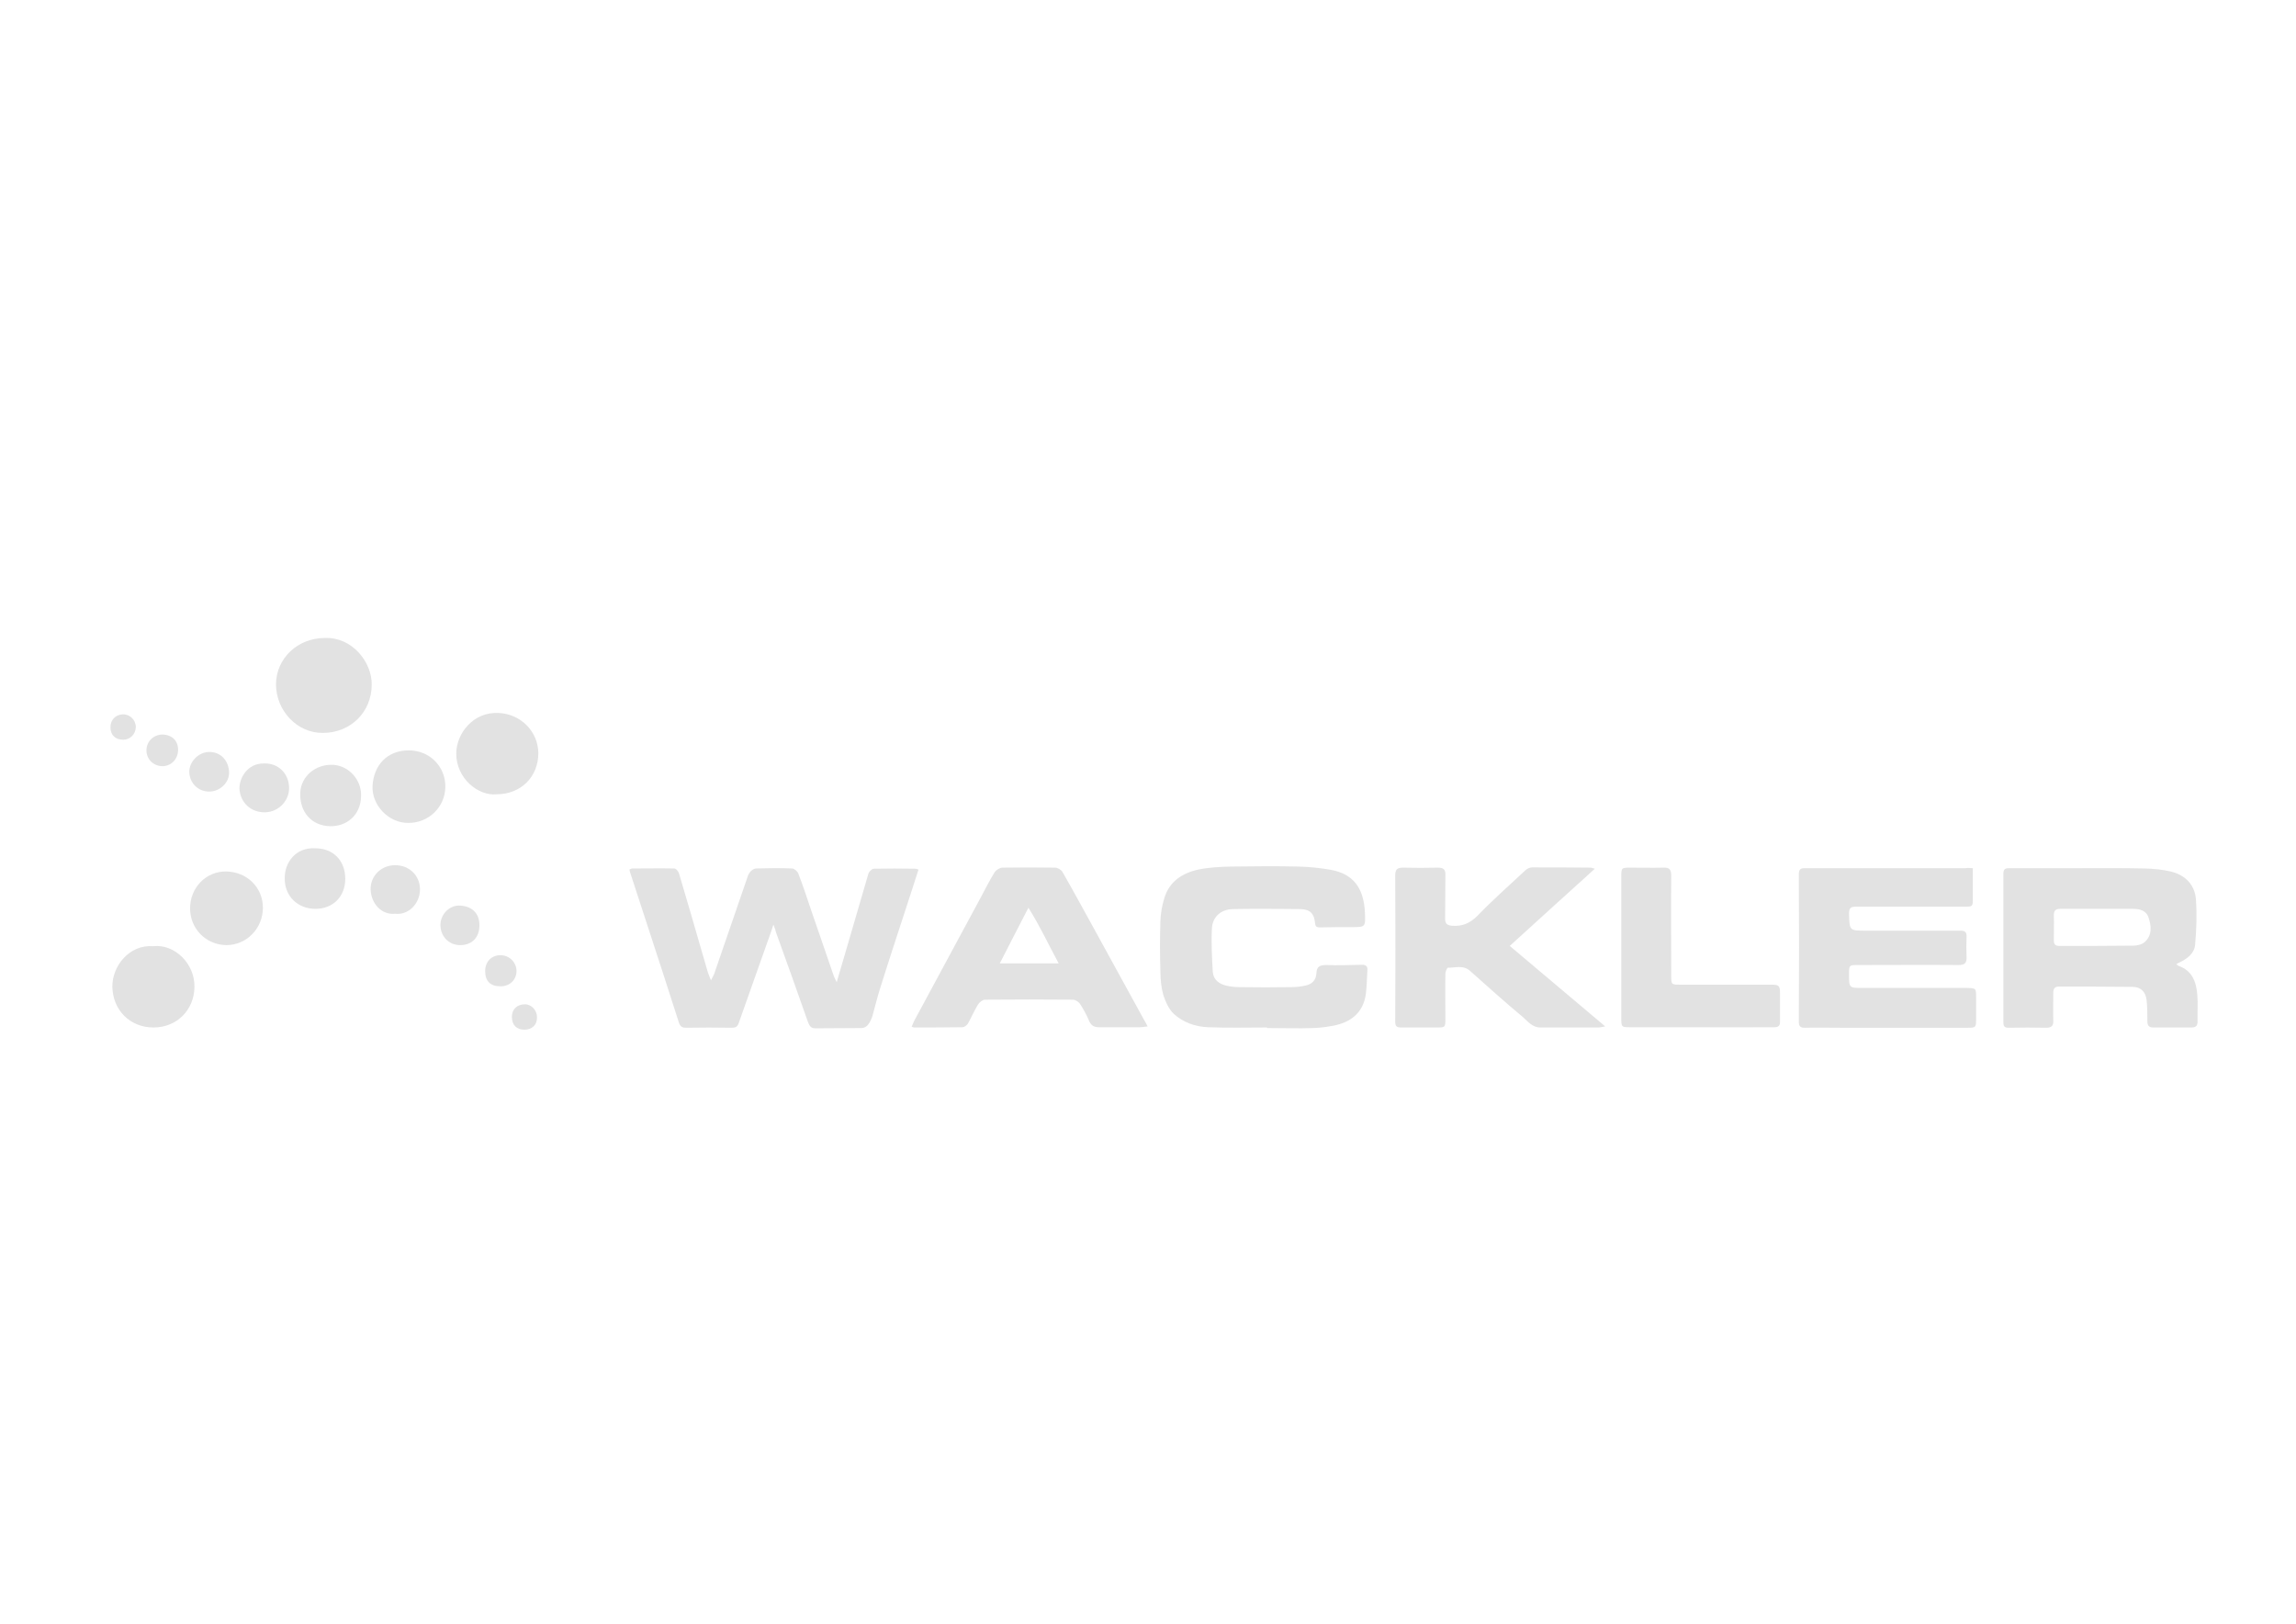 <?xml version="1.0" encoding="UTF-8"?>
<!-- Generator: Adobe Illustrator 25.0.0, SVG Export Plug-In . SVG Version: 6.00 Build 0)  -->
<svg xmlns="http://www.w3.org/2000/svg" xmlns:xlink="http://www.w3.org/1999/xlink" version="1.1" id="Ebene_1" x="0px" y="0px" viewBox="0 0 841.9 595.3" style="enable-background:new 0 0 841.9 595.3;" xml:space="preserve">
<style type="text/css">
	.st0{fill:#E2E2E2;}
</style>
<g>
	<path class="st0" d="M283.6,339c-0.9,2.8-1.7,5-2.5,7.2c-3.4,9.6-6.8,19.2-10.2,28.8c-0.5,1.5-1.2,1.8-2.7,1.8   c-5.5-0.1-11.1-0.1-16.6,0c-1.4,0-2.1-0.4-2.6-1.7c-3.7-11.6-7.5-23.3-11.3-34.9c-2.2-6.6-4.3-13.3-6.5-19.9   c-0.2-0.5-0.3-1-0.4-1.5c0.4-0.2,0.8-0.4,1.1-0.4c5.1,0,10.2-0.1,15.3,0c0.7,0,1.6,1.1,1.8,1.9c2.9,9.7,5.7,19.4,8.5,29.1   c0.7,2.4,1.4,4.8,2.1,7.2c0.2,0.7,0.6,1.4,1.1,2.8c0.7-1.4,1.2-2.2,1.4-3c3.9-11.2,7.7-22.5,11.6-33.7c0.3-1,0.6-2,1.2-2.8   c0.5-0.7,1.4-1.4,2.2-1.5c4.4-0.1,8.9-0.2,13.3,0c0.8,0,2,1,2.3,1.8c1.7,4.4,3.2,8.9,4.7,13.4c2.8,8.1,5.6,16.3,8.4,24.4   c0.2,0.5,0.5,1,1,2.1c1.2-4,2.2-7.5,3.2-10.9c2.8-9.6,5.6-19.3,8.4-28.8c0.2-0.8,1.3-1.9,2-1.9c5.1-0.1,10.2-0.1,15.3,0   c0.3,0,0.6,0.2,1.1,0.3c-1,3-1.9,6-2.9,9c-3.7,11.4-7.5,22.8-11.1,34.3c-1.1,3.4-1.9,6.9-2.9,10.4c-0.4,1.2-0.9,2.3-1.7,3.3   c-0.5,0.6-1.4,1.1-2.2,1.1c-5.7,0.1-11.4,0-17.1,0.1c-1.6,0-2.1-1-2.6-2.2c-3.9-11.1-7.8-22.1-11.8-33.1   C284.3,340.7,284,340.1,283.6,339z"></path>
	<path class="st0" d="M798,353.5c0.5,0.3,0.6,0.5,0.8,0.6c5,1.7,6.5,5.8,6.9,10.5c0.3,3.3,0,6.6,0.1,10c0,1.5-0.7,2.1-2.2,2.1   c-4.7,0-9.3,0-14,0c-1.6,0-2.2-0.7-2.2-2.3c0-2.6,0-5.3-0.3-7.9c-0.4-3-2.2-4.7-5.2-4.7c-9-0.1-18-0.1-27-0.1c-1.6,0-2,0.9-2,2.3   c0,3.4-0.1,6.8,0,10.2c0.1,1.9-0.7,2.6-2.6,2.6c-4.6-0.1-9.2-0.1-13.7,0c-1.6,0-2-0.5-2-2.1c0-18.1,0-36.3,0-54.4   c0-1.9,0.9-2,2.3-2c7.6,0,15.2,0,22.8,0c8.9,0,17.9-0.1,26.8,0.1c3.3,0.1,6.6,0.4,9.8,1.2c5.1,1.3,8.5,4.9,8.9,10.1   c0.4,5.5,0.2,11.1-0.3,16.7c-0.3,3.2-2.9,5.1-5.8,6.5C799,352.9,798.6,353.1,798,353.5z M769.2,333.2   C769.2,333.2,769.2,333.2,769.2,333.2c-4.6,0-9.2,0-13.7,0c-1.7,0-2.4,0.6-2.4,2.3c0.1,3.1,0,6.2,0,9.3c0,1.4,0.6,2,2,2   c9,0,18,0,27-0.1c1.5,0,3.3-0.4,4.3-1.3c2.8-2.5,2.5-5.9,1.4-9.1c-0.8-2.4-3.1-3.1-5.6-3.1C777.9,333.2,773.5,333.2,769.2,333.2z"></path>
	<path class="st0" d="M723.4,318.3c0,3.9,0,7.4,0,10.9c0,3.2,0,3.2-3.1,3.2c-13.2,0-26.5,0-39.7,0c-2,0-2.6,0.5-2.6,2.6   c0.2,6.2,0.1,6.2,6.2,6.2c11.5,0,23.1,0,34.6,0c1.8,0,2.4,0.6,2.3,2.3c-0.1,2.5-0.1,5,0,7.5c0.1,2.2-0.9,2.8-2.9,2.8   c-12.3-0.1-24.5,0-36.8,0c-3.3,0-3.4,0-3.4,3.3c0,5.1,0,5.1,5,5.1c12.2,0,24.4,0,36.6,0c0.5,0,1,0,1.6,0c3.4,0.1,3.4,0.1,3.4,3.5   c0,2.7,0,5.5,0,8.2c0,2.7-0.2,2.9-2.9,2.9c-15.6,0-31.2,0-46.8,0c-4.4,0-8.7-0.1-13.1,0c-1.6,0-2.2-0.5-2.2-2.2   c0.1-18.1,0.1-36.2,0-54.2c0-2.2,1.2-2.1,2.7-2.1c12,0,24,0,35.9,0c7.5,0,14.9,0,22.4,0C721.7,318.1,722.7,318.3,723.4,318.3z"></path>
	<path class="st0" d="M464.6,376.7c-7.2,0-14.5,0.2-21.7-0.1c-4.7-0.2-9.1-1.8-12.5-4.9c-1.8-1.7-3-4.4-3.8-6.8   c-0.8-2.8-1.1-5.8-1.1-8.7c-0.2-6.2-0.2-12.4,0-18.6c0.1-2.8,0.6-5.6,1.4-8.2c1.8-6.2,6.6-9.3,12.5-10.6c3.9-0.8,7.9-1,11.9-1.1   c8.3-0.1,16.6-0.2,24.8,0c4,0.1,8,0.5,11.9,1.2c8.2,1.5,12.1,6.6,12.5,15.8c0.2,5.2,0.2,5.2-5,5.2c-3.8,0-7.7,0-11.5,0.1   c-1.3,0-1.7-0.4-1.8-1.6c-0.3-3.4-1.8-5-5.2-5.1c-8.3-0.1-16.7-0.2-25,0c-4.2,0.1-7.3,2.7-7.6,6.9c-0.3,5.3,0,10.7,0.3,16.1   c0.2,2.9,2.4,4.5,5.1,5.1c1.5,0.3,3.1,0.5,4.6,0.5c6.4,0.1,12.7,0.1,19.1,0c1.8,0,3.5-0.2,5.3-0.6c2.3-0.5,3.8-2,3.9-4.5   c0.1-2.4,1.2-3,3.6-3c4.4,0.2,8.7,0,13.1-0.1c1.4,0,2.1,0.5,2,1.9c-0.2,3-0.2,6.1-0.6,9c-0.9,6.2-4.9,9.8-10.8,11.2   c-2.7,0.6-5.5,1-8.3,1.1c-5.7,0.2-11.4,0-17.1,0C464.6,377,464.6,376.8,464.6,376.7z"></path>
	<path class="st0" d="M420.8,376.3c-1.1,0.1-1.9,0.3-2.7,0.3c-5,0-10.1,0-15.1,0c-1.7,0-2.8-0.5-3.6-2.2c-0.9-2.2-2.1-4.4-3.4-6.4   c-0.5-0.7-1.6-1.4-2.4-1.5c-10.8-0.1-21.6-0.1-32.4,0c-0.9,0-2.1,1-2.6,1.8c-1.4,2.3-2.4,4.7-3.7,7c-0.4,0.6-1.3,1.3-2,1.3   c-5.9,0.1-11.8,0.1-17.7,0.1c-0.2,0-0.4-0.1-0.9-0.3c0.3-0.7,0.6-1.5,0.9-2.1c8.2-15.2,16.4-30.4,24.6-45.6c1.6-3,3.1-6,4.9-8.9   c0.5-0.8,1.8-1.6,2.7-1.7c6.5-0.1,13-0.1,19.5,0c0.9,0,2.3,0.8,2.7,1.6c3.9,6.8,7.6,13.6,11.4,20.5c6.2,11.2,12.3,22.5,18.5,33.7   C420,374.7,420.3,375.3,420.8,376.3z M388.2,353.2c-3.7-6.8-6.8-13.6-11.1-20.4c-3.7,7.1-7,13.6-10.5,20.4   C374,353.2,380.9,353.2,388.2,353.2z"></path>
	<path class="st0" d="M584.8,318.5c-10.5,9.5-20.8,18.8-31.2,28.3c11.6,9.8,23,19.4,35,29.5c-1.2,0.2-1.8,0.4-2.5,0.4   c-7.1,0-14.2,0-21.3,0c-3,0-4.7-2.4-6.6-4c-6.5-5.4-12.8-11.1-19.1-16.7c-2.5-2.3-5.4-1.2-8.2-1.2c-0.3,0-0.9,1.4-0.9,2.2   c-0.1,5.6,0,11.2,0,16.8c0,2.8-0.2,2.9-2.9,2.9c-4.4,0-8.9,0-13.3,0c-1.6,0-2.2-0.4-2.2-2.1c0.1-17.9,0.1-35.7,0-53.6   c0-2.1,0.6-2.9,2.8-2.9c4.3,0.1,8.6,0.1,12.9,0c2,0,2.8,0.7,2.7,2.7c-0.1,5.3,0,10.6-0.1,15.9c0,1.9,0.6,2.5,2.5,2.7   c3.8,0.3,6.6-0.9,9.4-3.7c5.6-5.8,11.6-11.1,17.5-16.6c0.6-0.6,1.7-1.1,2.5-1.1c7.2,0,14.5,0,21.7,0.1   C583.7,318.2,584,318.3,584.8,318.5z"></path>
	<path class="st0" d="M623.8,376.6c-8.8,0-17.6,0-26.4,0c-2.7,0-2.9-0.2-2.9-2.9c0-17.6,0-35.1,0-52.7c0-2.7,0.2-2.9,2.9-2.9   c4.2,0,8.4,0.1,12.6,0c2.1-0.1,2.8,0.7,2.8,2.8c-0.1,12.2,0,24.5,0,36.7c0,3.4,0,3.4,3.5,3.4c11,0,22,0,33,0c3.1,0,3.4,0.3,3.4,3.4   c0,3.4,0,6.8,0,10.2c0,1.5-0.6,2-2.1,2C641.6,376.6,632.7,376.7,623.8,376.6C623.8,376.7,623.8,376.6,623.8,376.6z"></path>
	<path class="st0" d="M119.1,233.9c10.1-0.4,17.3,8.9,17.2,17.1c0,10-7.7,17.7-17.9,17.7c-9.4,0.1-17.2-8.1-17.2-17.9   C101.3,241.4,109.1,233.9,119.1,233.9z"></path>
	<path class="st0" d="M56.2,346.9c7.8-0.9,15.3,6.4,15.1,15c-0.1,8.4-6.5,14.8-15,14.8c-8.6,0-14.9-6.3-15.1-14.9   C41.1,354.2,47.4,346.2,56.2,346.9z"></path>
	<path class="st0" d="M182.1,291.2c-6.7,0.7-14.8-5.8-14.8-14.9c0-7.3,6.2-15.5,15.7-14.9c7.9,0.4,14.3,6.7,14.4,14.7   C197.4,284.8,191,291.2,182.1,291.2z"></path>
	<path class="st0" d="M69.7,333c0-7.6,5.9-13.6,13.2-13.5c7.6,0.1,13.5,5.8,13.5,13.3c0,7.6-6,13.7-13.4,13.7   C75.5,346.4,69.7,340.5,69.7,333z"></path>
	<path class="st0" d="M149.9,275.1c7.6,0,13.5,5.9,13.4,13.4c-0.1,7.4-6.1,13.2-13.5,13.2c-7.3,0.1-13.5-6.5-13.2-13.5   C137,280.5,142,275.1,149.9,275.1z"></path>
	<path class="st0" d="M115.6,311c6.6,0,11,4.5,11,11.2c0,6.5-4.5,11-10.9,11c-6.6,0-11.4-4.7-11.3-11.3   C104.4,316.2,108.4,310.6,115.6,311z"></path>
	<path class="st0" d="M132.4,291.8c-0.1,7.2-5.4,11.2-11.3,11.1c-6.9-0.1-11.3-5.3-11-12.3c0.3-6,5.6-10.5,12-10.2   C127.9,280.7,132.6,285.9,132.4,291.8z"></path>
	<path class="st0" d="M144.9,335c-5,0.5-8.8-3.7-9-8.9c-0.1-5,3.9-8.9,9-8.9c5.2,0,9.1,3.8,9.1,8.9C154,331.2,149.8,335.6,144.9,335   z"></path>
	<path class="st0" d="M96.8,279.9c5.1-0.2,9,3.5,9.2,8.7c0.2,4.8-3.7,9-8.6,9.2c-5.3,0.2-9.3-3.5-9.6-8.6   C87.7,285.3,90.7,279.8,96.8,279.9z"></path>
	<path class="st0" d="M84,283.2c0.1,3.6-3.2,6.9-7.1,7c-4.1,0.1-7.3-2.9-7.5-7.1c-0.1-3.7,3.3-7.3,7.1-7.4   C80.7,275.5,83.9,278.7,84,283.2z"></path>
	<path class="st0" d="M175.8,339.2c0,4.5-2.7,7.3-7.1,7.3c-4.1,0-7.2-3.2-7.2-7.4c0-3.8,3.1-7,6.6-7.1   C172.9,332,175.8,334.7,175.8,339.2z"></path>
	<path class="st0" d="M65.3,274.9c0,3.3-2.4,5.9-5.6,6c-3.4,0-6-2.5-6-5.8c0-3.2,2.5-5.7,5.7-5.8C63,269.3,65.3,271.5,65.3,274.9z"></path>
	<path class="st0" d="M183.5,361.6c-3.7,0-5.6-1.9-5.6-5.6c0-3.4,2.3-5.8,5.6-5.8c3.2,0,5.8,2.5,5.9,5.7   C189.4,359.2,187,361.6,183.5,361.6z"></path>
	<path class="st0" d="M192.3,377.5c-2.9,0-4.6-1.7-4.6-4.7c0-2.8,1.9-4.6,4.8-4.6c2.4,0,4.5,2.3,4.4,4.8   C197,375.7,195.1,377.5,192.3,377.5z"></path>
	<path class="st0" d="M45.2,271.2c-2.9,0-4.7-1.7-4.7-4.6c0-2.7,1.9-4.6,4.5-4.7c2.6-0.1,4.8,2,4.8,4.7   C49.7,269.2,47.7,271.2,45.2,271.2z"></path>
</g>
</svg>
